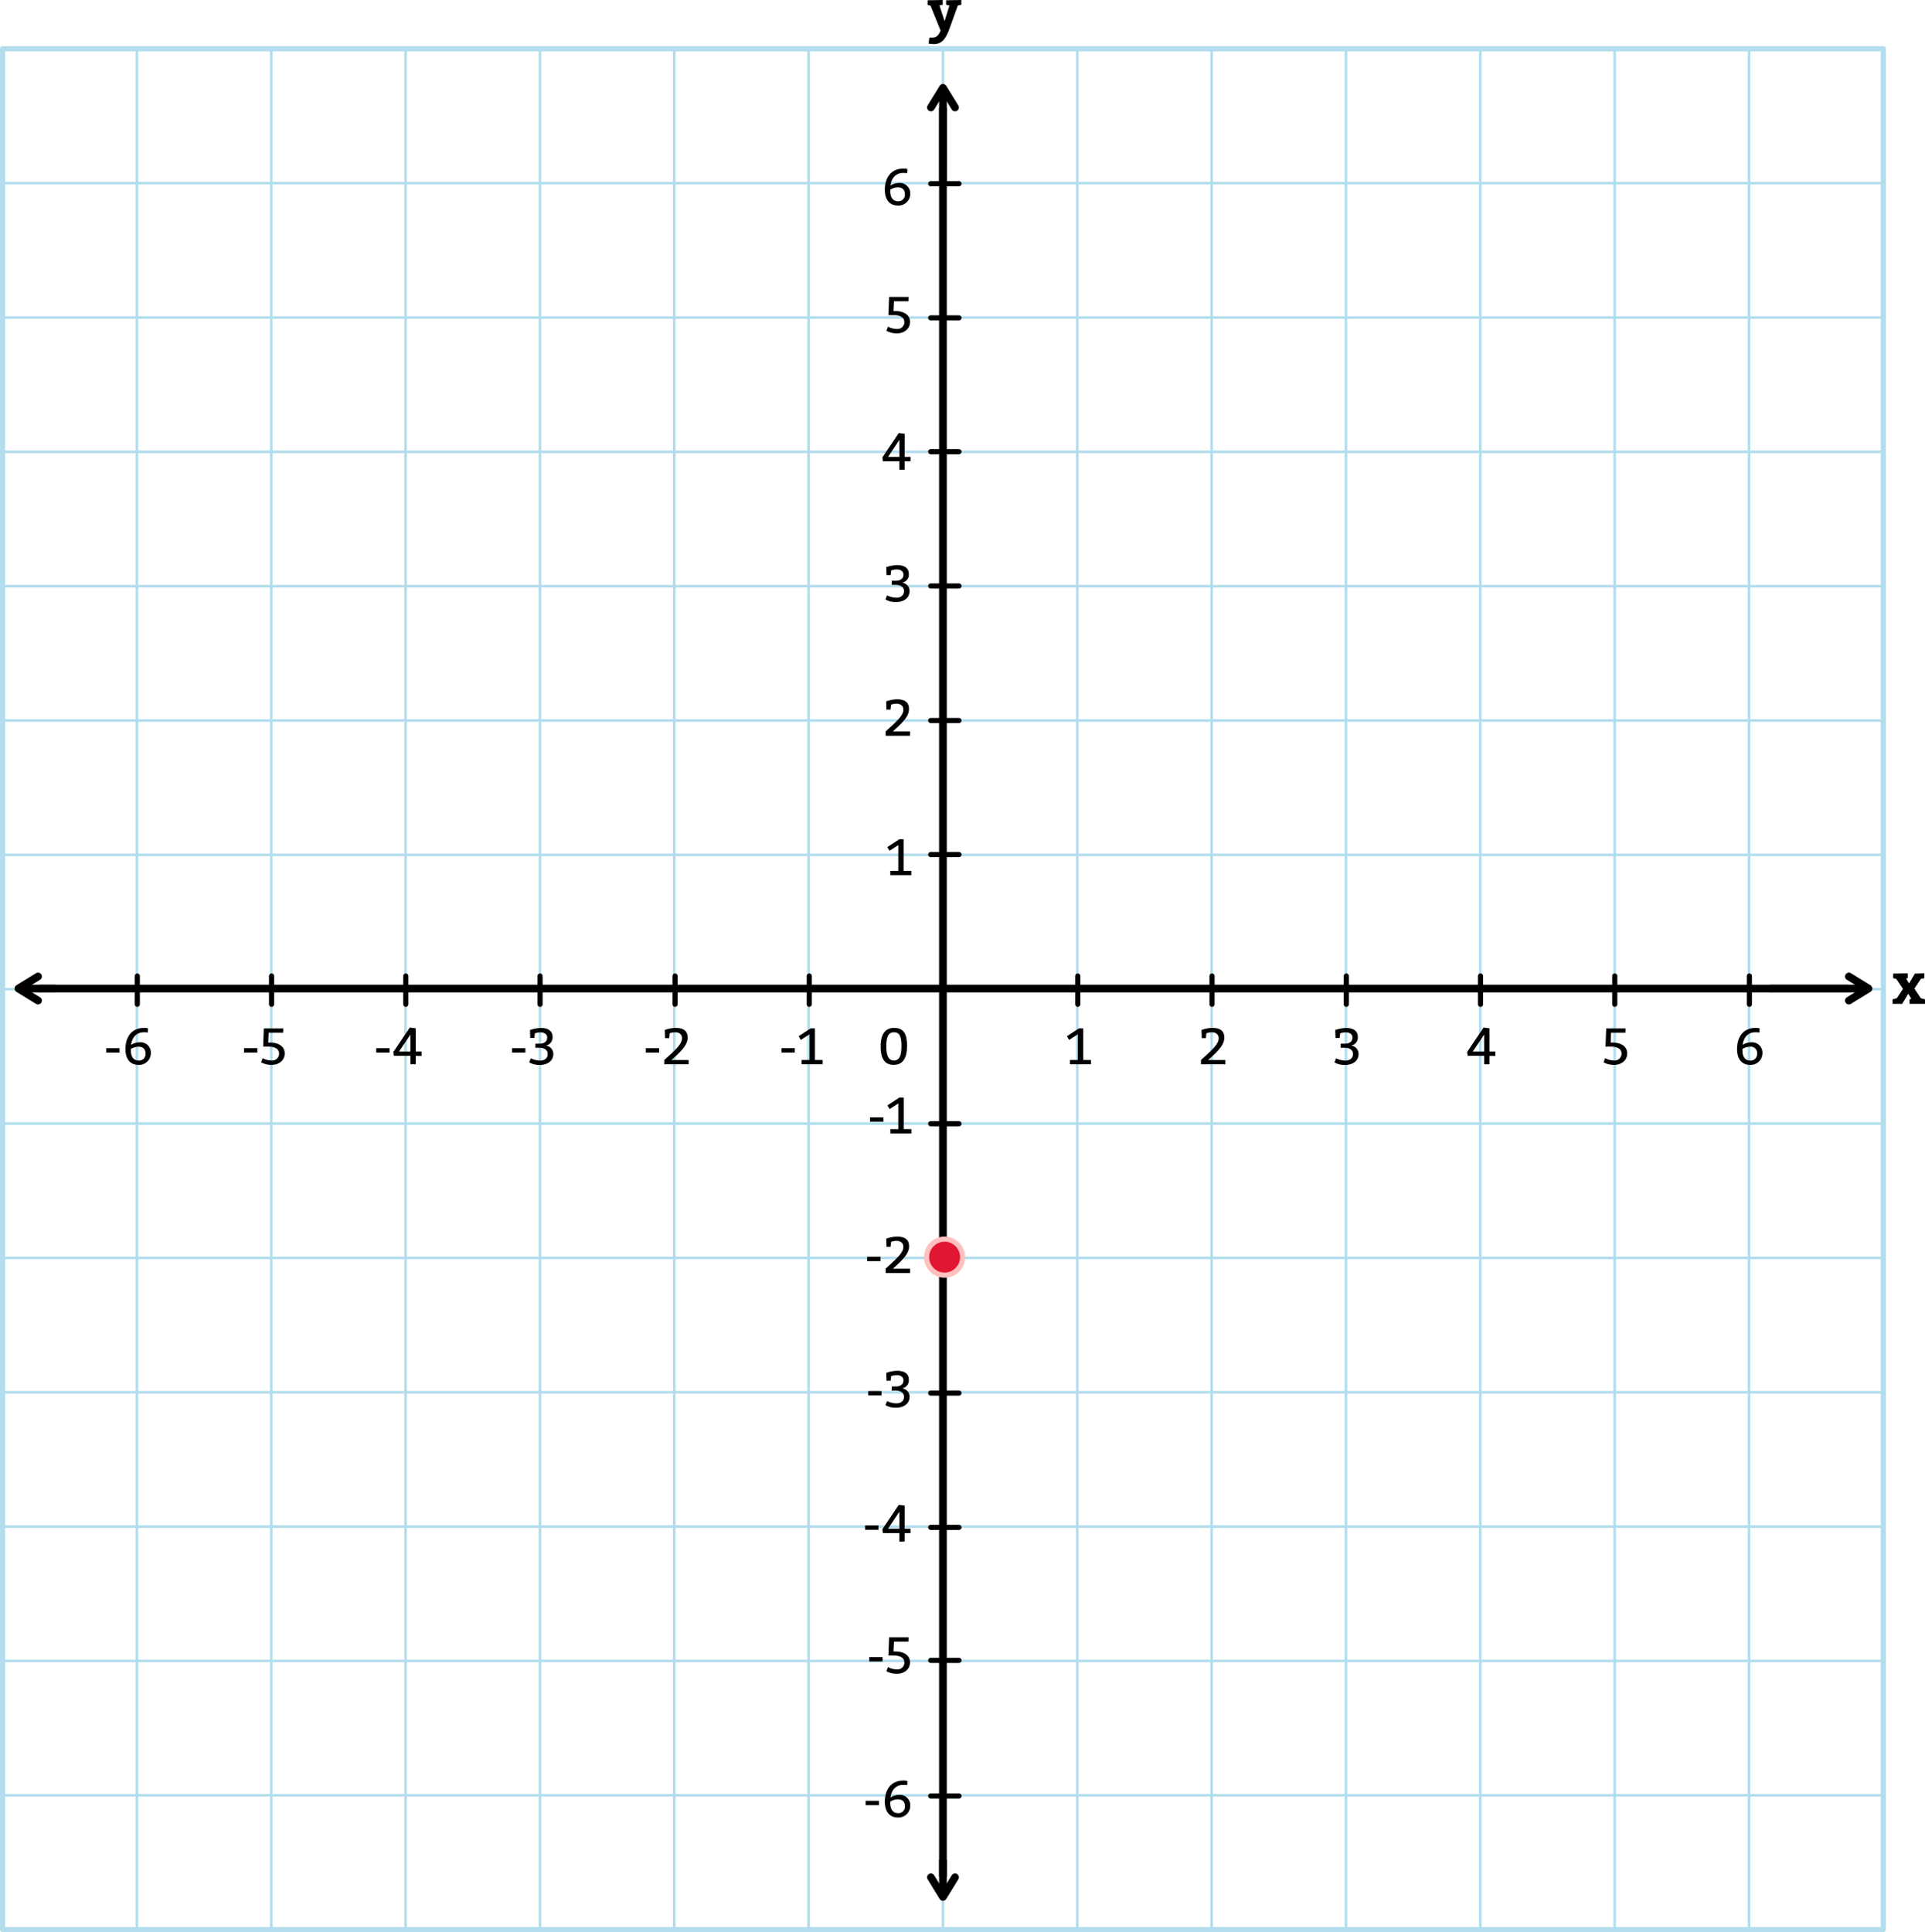 <svg xmlns="http://www.w3.org/2000/svg" width="748.51" height="751.28" viewBox="0 0 748.51 751.28"><line x1="105.47" y1="750.24" x2="105.47" y2="18.97" fill="none" stroke="#b1dded" stroke-linecap="round" stroke-linejoin="round"/><line x1="157.71" y1="750.24" x2="157.71" y2="18.97" fill="none" stroke="#b1dded" stroke-linecap="round" stroke-linejoin="round"/><line x1="209.95" y1="750.24" x2="209.95" y2="18.97" fill="none" stroke="#b1dded" stroke-linecap="round" stroke-linejoin="round"/><line x1="262.18" y1="750.24" x2="262.18" y2="18.97" fill="none" stroke="#b1dded" stroke-linecap="round" stroke-linejoin="round"/><line x1="314.42" y1="750.24" x2="314.42" y2="18.97" fill="none" stroke="#b1dded" stroke-linecap="round" stroke-linejoin="round"/><line x1="366.66" y1="750.24" x2="366.66" y2="18.97" fill="none" stroke="#b1dded" stroke-linecap="round" stroke-linejoin="round"/><line x1="53.24" y1="750.24" x2="53.24" y2="18.97" fill="none" stroke="#b1dded" stroke-linecap="round" stroke-linejoin="round"/><line x1="1" y1="750.24" x2="1" y2="18.97" fill="none" stroke="#b1dded" stroke-linecap="round" stroke-linejoin="round"/><line x1="471.13" y1="750.24" x2="471.13" y2="18.97" fill="none" stroke="#b1dded" stroke-linecap="round" stroke-linejoin="round"/><line x1="523.36" y1="750.24" x2="523.36" y2="18.97" fill="none" stroke="#b1dded" stroke-linecap="round" stroke-linejoin="round"/><line x1="575.6" y1="750.24" x2="575.6" y2="18.97" fill="none" stroke="#b1dded" stroke-linecap="round" stroke-linejoin="round"/><line x1="627.84" y1="750.24" x2="627.84" y2="18.97" fill="none" stroke="#b1dded" stroke-linecap="round" stroke-linejoin="round"/><line x1="680.07" y1="750.24" x2="680.07" y2="18.97" fill="none" stroke="#b1dded" stroke-linecap="round" stroke-linejoin="round"/><line x1="732.31" y1="750.24" x2="732.31" y2="18.97" fill="none" stroke="#b1dded" stroke-linecap="round" stroke-linejoin="round"/><line x1="418.89" y1="750.24" x2="418.89" y2="18.97" fill="none" stroke="#b1dded" stroke-linecap="round" stroke-linejoin="round"/><line x1="1" y1="123.45" x2="732.31" y2="123.45" fill="none" stroke="#b1dded" stroke-linecap="round" stroke-linejoin="round"/><line x1="1" y1="175.68" x2="732.31" y2="175.68" fill="none" stroke="#b1dded" stroke-linecap="round" stroke-linejoin="round"/><line x1="1" y1="227.92" x2="732.31" y2="227.92" fill="none" stroke="#b1dded" stroke-linecap="round" stroke-linejoin="round"/><line x1="1" y1="280.16" x2="732.31" y2="280.16" fill="none" stroke="#b1dded" stroke-linecap="round" stroke-linejoin="round"/><line x1="1" y1="332.39" x2="732.31" y2="332.39" fill="none" stroke="#b1dded" stroke-linecap="round" stroke-linejoin="round"/><line x1="1" y1="384.63" x2="732.31" y2="384.63" fill="none" stroke="#b1dded" stroke-linecap="round" stroke-linejoin="round"/><line x1="1" y1="71.21" x2="732.31" y2="71.21" fill="none" stroke="#b1dded" stroke-linecap="round" stroke-linejoin="round"/><line x1="1" y1="18.97" x2="732.31" y2="18.97" fill="none" stroke="#b1dded" stroke-linecap="round" stroke-linejoin="round"/><line x1="1" y1="489.1" x2="732.31" y2="489.1" fill="none" stroke="#b1dded" stroke-linecap="round" stroke-linejoin="round"/><line x1="1" y1="541.34" x2="732.31" y2="541.34" fill="none" stroke="#b1dded" stroke-linecap="round" stroke-linejoin="round"/><line x1="1" y1="593.57" x2="732.31" y2="593.57" fill="none" stroke="#b1dded" stroke-linecap="round" stroke-linejoin="round"/><line x1="1" y1="645.81" x2="732.31" y2="645.81" fill="none" stroke="#b1dded" stroke-linecap="round" stroke-linejoin="round"/><line x1="1" y1="698.05" x2="732.31" y2="698.05" fill="none" stroke="#b1dded" stroke-linecap="round" stroke-linejoin="round"/><line x1="1" y1="750.28" x2="732.31" y2="750.28" fill="none" stroke="#b1dded" stroke-linecap="round" stroke-linejoin="round"/><line x1="1" y1="436.86" x2="732.31" y2="436.86" fill="none" stroke="#b1dded" stroke-linecap="round" stroke-linejoin="round"/><rect x="1" y="18.97" width="731.31" height="731.31" fill="none" stroke="#b1dded" stroke-linecap="round" stroke-linejoin="round" stroke-width="2"/><polyline points="366.65 729.16 366.65 717.75 366.65 42.35" fill="none" stroke="#000" stroke-linecap="round" stroke-miterlimit="10" stroke-width="3"/><polyline points="361.97 41.78 366.66 34.15 371.34 41.78" fill="none" stroke="#000" stroke-linecap="round" stroke-linejoin="round" stroke-width="3"/><line x1="366.65" y1="71.93" x2="366.66" y2="34.98" fill="none" stroke="#000" stroke-miterlimit="10" stroke-width="3"/><polyline points="371.34 729.94 366.65 737.58 361.97 729.94" fill="none" stroke="#000" stroke-linecap="round" stroke-linejoin="round" stroke-width="3"/><line x1="366.66" y1="723.14" x2="366.65" y2="736.75" fill="none" stroke="#000" stroke-miterlimit="10" stroke-width="3"/><polyline points="15.57 384.37 26.98 384.37 718.34 384.37" fill="none" stroke="#000" stroke-linecap="round" stroke-miterlimit="10" stroke-width="3"/><polyline points="718.91 379.68 726.54 384.37 718.91 389.05" fill="none" stroke="#000" stroke-linecap="round" stroke-linejoin="round" stroke-width="3"/><line x1="688.15" y1="384.37" x2="725.72" y2="384.37" fill="none" stroke="#000" stroke-miterlimit="10" stroke-width="3"/><polyline points="14.79 389.05 7.15 384.37 14.79 379.68" fill="none" stroke="#000" stroke-linecap="round" stroke-linejoin="round" stroke-width="3"/><line x1="21.59" y1="384.37" x2="7.98" y2="384.37" fill="none" stroke="#000" stroke-miterlimit="10" stroke-width="3"/><path d="M754.63,384.79l-2.53,3.79,2.49,3.74,1.62.44v1.76h-6v-1.76l.68-.24-1.16-1.94-2.38,3.94h-3.74v-1.76l1.65-.44,2.42-3.63-2.66-3.9-1.19-.28v-1.76l5.7-.11v1.87l-.66.13,1.14,1.94,2.29-3.83,3.67-.11v1.87Z" transform="translate(-7.71 -4.19)"/><line x1="361.89" y1="698.31" x2="372.88" y2="698.31" fill="none" stroke="#000" stroke-linecap="round" stroke-miterlimit="10" stroke-width="2"/><line x1="361.89" y1="645.59" x2="372.88" y2="645.59" fill="none" stroke="#000" stroke-linecap="round" stroke-miterlimit="10" stroke-width="2"/><line x1="361.89" y1="593.87" x2="372.88" y2="593.87" fill="none" stroke="#000" stroke-linecap="round" stroke-miterlimit="10" stroke-width="2"/><line x1="361.89" y1="541.66" x2="372.88" y2="541.66" fill="none" stroke="#000" stroke-linecap="round" stroke-miterlimit="10" stroke-width="2"/><line x1="361.89" y1="489.44" x2="372.88" y2="489.44" fill="none" stroke="#000" stroke-linecap="round" stroke-miterlimit="10" stroke-width="2"/><line x1="361.89" y1="436.92" x2="372.88" y2="436.92" fill="none" stroke="#000" stroke-linecap="round" stroke-miterlimit="10" stroke-width="2"/><line x1="361.89" y1="332.28" x2="372.88" y2="332.28" fill="none" stroke="#000" stroke-linecap="round" stroke-miterlimit="10" stroke-width="2"/><line x1="361.89" y1="280.16" x2="372.88" y2="280.16" fill="none" stroke="#000" stroke-linecap="round" stroke-miterlimit="10" stroke-width="2"/><line x1="361.89" y1="227.84" x2="372.88" y2="227.84" fill="none" stroke="#000" stroke-linecap="round" stroke-miterlimit="10" stroke-width="2"/><line x1="361.89" y1="175.62" x2="372.88" y2="175.62" fill="none" stroke="#000" stroke-linecap="round" stroke-miterlimit="10" stroke-width="2"/><line x1="361.89" y1="123.6" x2="372.88" y2="123.6" fill="none" stroke="#000" stroke-linecap="round" stroke-miterlimit="10" stroke-width="2"/><line x1="361.89" y1="71.43" x2="372.88" y2="71.43" fill="none" stroke="#000" stroke-linecap="round" stroke-miterlimit="10" stroke-width="2"/><line x1="53.39" y1="390.49" x2="53.39" y2="379.5" fill="none" stroke="#000" stroke-linecap="round" stroke-miterlimit="10" stroke-width="2"/><line x1="105.59" y1="390.49" x2="105.59" y2="379.5" fill="none" stroke="#000" stroke-linecap="round" stroke-miterlimit="10" stroke-width="2"/><line x1="157.79" y1="390.49" x2="157.79" y2="379.5" fill="none" stroke="#000" stroke-linecap="round" stroke-miterlimit="10" stroke-width="2"/><line x1="209.99" y1="390.49" x2="209.99" y2="379.5" fill="none" stroke="#000" stroke-linecap="round" stroke-miterlimit="10" stroke-width="2"/><line x1="262.48" y1="390.49" x2="262.48" y2="379.5" fill="none" stroke="#000" stroke-linecap="round" stroke-miterlimit="10" stroke-width="2"/><line x1="314.68" y1="390.49" x2="314.68" y2="379.5" fill="none" stroke="#000" stroke-linecap="round" stroke-miterlimit="10" stroke-width="2"/><line x1="366.38" y1="389.99" x2="366.38" y2="379" fill="none" stroke="#000" stroke-linecap="round" stroke-miterlimit="10" stroke-width="2"/><line x1="419.08" y1="390.49" x2="419.08" y2="379.5" fill="none" stroke="#000" stroke-linecap="round" stroke-miterlimit="10" stroke-width="2"/><line x1="471.28" y1="390.49" x2="471.28" y2="379.5" fill="none" stroke="#000" stroke-linecap="round" stroke-miterlimit="10" stroke-width="2"/><line x1="523.48" y1="390.49" x2="523.48" y2="379.5" fill="none" stroke="#000" stroke-linecap="round" stroke-miterlimit="10" stroke-width="2"/><line x1="575.68" y1="390.49" x2="575.68" y2="379.5" fill="none" stroke="#000" stroke-linecap="round" stroke-miterlimit="10" stroke-width="2"/><line x1="627.88" y1="390.49" x2="627.88" y2="379.5" fill="none" stroke="#000" stroke-linecap="round" stroke-miterlimit="10" stroke-width="2"/><line x1="680.22" y1="390.49" x2="680.22" y2="379.5" fill="none" stroke="#000" stroke-linecap="round" stroke-miterlimit="10" stroke-width="2"/><path d="M107.78,413.45h-5.19v-1.7h5.19Z" transform="translate(-7.71 -4.19)"/><path d="M112,409.56h.64c3.63,0,5.78,1.69,5.78,4.19,0,3-2.59,4.49-5,4.49a8.47,8.47,0,0,1-4.19-1l.6-1.6a8,8,0,0,0,3.49.9,2.67,2.67,0,0,0,2.9-2.69c0-1.8-1.6-2.7-4.09-2.7h-2.1l.26-7.08h7.56l-.06,1.69h-5.62Z" transform="translate(-7.71 -4.19)"/><path d="M54.21,413.45H49v-1.7h5.19Z" transform="translate(-7.71 -4.19)"/><path d="M65.19,405.67a10.07,10.07,0,0,0-1.5-.1c-4.69,0-5,4.89-5,4.89a6.33,6.33,0,0,1,3.39-1,4,4,0,0,1,4.29,4.19,4.56,4.56,0,0,1-4.79,4.59c-3.49,0-5.09-2.6-5.09-6.09,0-4.79,2.4-8.28,7.29-8.28a4.42,4.42,0,0,1,1.5.2Zm-6.59,7c0,2.79,1.4,3.89,3,3.89a2.52,2.52,0,0,0,2.7-2.69c0-1.8-1-2.7-2.8-2.7a5.66,5.66,0,0,0-2.89.9Z" transform="translate(-7.71 -4.19)"/><path d="M159.18,413.45H154v-1.7h5.19Z" transform="translate(-7.71 -4.19)"/><path d="M169.36,413.05h2.3v1.7h-2.3V418h-2.05v-3.29h-6.43l-.2-1.5,6.39-9.48,2.29.3Zm-2.05-6.59-4.43,6.59h4.43Z" transform="translate(-7.71 -4.19)"/><path d="M212,413.45h-5.19v-1.7H212Z" transform="translate(-7.71 -4.19)"/><path d="M217.47,410c1.8,0,3-.8,3-2.4,0-1.2-1-2-2.59-2a6.65,6.65,0,0,0-2.19.39l-.2,1.8h-1.6l-.1-3.09a14.33,14.33,0,0,1,4.19-.8c2.7,0,4.59,1,4.59,3.49a3.16,3.16,0,0,1-2.59,3.33,3.34,3.34,0,0,1,2.89,3.16c0,3.29-2.89,4.39-5.29,4.39a7.85,7.85,0,0,1-4.09-1l.6-1.6a8.68,8.68,0,0,0,3.59.9c1.8,0,3-.9,3-2.59,0-1.5-1.3-2.4-3.3-2.4h-1.49V410Z" transform="translate(-7.71 -4.19)"/><path d="M264,413.45h-5.19v-1.7H264Z" transform="translate(-7.71 -4.19)"/><path d="M266,416.34c4.69-4.19,6.89-6.28,6.89-8.48,0-1.4-1-2.29-2.7-2.29a6.43,6.43,0,0,0-2.09.39l-.2,1.9h-1.6l-.1-3.19a14.26,14.26,0,0,1,4.09-.8c3,0,4.79,1,4.79,3.79,0,2.59-2,4.89-6.28,8.68h6.68V418H266Z" transform="translate(-7.71 -4.19)"/><path d="M316.76,413.45h-5.19v-1.7h5.19Z" transform="translate(-7.71 -4.19)"/><path d="M319.42,416.34h3.07v-10l-3.39,2.2-.84-1.44,4.65-3.05h1.68v12.27h3V418h-8.16Z" transform="translate(-7.71 -4.19)"/><path d="M360.4,410.85c0,4.69-1.6,7.39-5.19,7.39s-5.09-2.6-5.09-7.09,1.5-7.28,5.29-7.28S360.4,406.36,360.4,410.85Zm-8.08.2c0,3.6.89,5.49,3,5.49s2.9-1.89,2.9-5.59-.7-5.38-2.9-5.38S352.32,407.36,352.32,411.05Z" transform="translate(-7.71 -4.19)"/><path d="M423.74,416.34h3.07v-10l-3.39,2.2-.84-1.44,4.65-3.05h1.67v12.27h3V418h-8.16Z" transform="translate(-7.71 -4.19)"/><path d="M474.7,416.34c4.69-4.19,6.88-6.28,6.88-8.48,0-1.4-1-2.29-2.69-2.29a6.53,6.53,0,0,0-2.1.39l-.2,1.9H475l-.1-3.19a14.17,14.17,0,0,1,4.09-.8c3,0,4.79,1,4.79,3.79,0,2.59-2,4.89-6.29,8.68h6.69V418H474.7Z" transform="translate(-7.71 -4.19)"/><path d="M530.59,410c1.8,0,3-.8,3-2.4,0-1.2-1-2-2.59-2a6.75,6.75,0,0,0-2.2.39l-.2,1.8H527l-.1-3.09a14.33,14.33,0,0,1,4.19-.8c2.69,0,4.59,1,4.59,3.49a3.16,3.16,0,0,1-2.6,3.33,3.34,3.34,0,0,1,2.9,3.16c0,3.29-2.9,4.39-5.29,4.39a7.81,7.81,0,0,1-4.09-1l.6-1.6a8.62,8.62,0,0,0,3.59.9c1.79,0,3-.9,3-2.59,0-1.5-1.29-2.4-3.29-2.4H529V410Z" transform="translate(-7.71 -4.19)"/><path d="M586.88,413.05h2.29v1.7h-2.29V418h-2.06v-3.29H578.4l-.2-1.5,6.38-9.48,2.3.3Zm-2.06-6.59-4.43,6.59h4.43Z" transform="translate(-7.71 -4.19)"/><path d="M634,409.56h.64c3.63,0,5.79,1.69,5.79,4.19,0,3-2.6,4.49-5,4.49a8.43,8.43,0,0,1-4.19-1l.59-1.6a8,8,0,0,0,3.5.9,2.67,2.67,0,0,0,2.89-2.69c0-1.8-1.6-2.7-4.09-2.7H632l.26-7.08h7.57l-.06,1.69h-5.63Z" transform="translate(-7.71 -4.19)"/><path d="M691.82,405.67a10.07,10.07,0,0,0-1.5-.1c-4.69,0-5,4.89-5,4.89a6.33,6.33,0,0,1,3.39-1,4.06,4.06,0,0,1,4.3,4.19,4.57,4.57,0,0,1-4.79,4.59c-3.5,0-5.09-2.6-5.09-6.09,0-4.79,2.39-8.28,7.28-8.28a4.42,4.42,0,0,1,1.5.2Zm-6.59,7c0,2.79,1.4,3.89,3,3.89a2.51,2.51,0,0,0,2.69-2.69,2.46,2.46,0,0,0-2.79-2.7,5.68,5.68,0,0,0-2.9.9Z" transform="translate(-7.71 -4.19)"/><path d="M350.88,650.21h-5.19v-1.7h5.19Z" transform="translate(-7.71 -4.19)"/><path d="M355.13,646.32h.64c3.63,0,5.78,1.69,5.78,4.19,0,3-2.59,4.49-5,4.49a8.47,8.47,0,0,1-4.19-1l.6-1.6a8,8,0,0,0,3.49.9,2.67,2.67,0,0,0,2.9-2.69c0-1.8-1.6-2.7-4.09-2.7h-2.1l.26-7.08H361l-.06,1.69h-5.63Z" transform="translate(-7.71 -4.19)"/><path d="M349.48,706.09h-5.19v-1.7h5.19Z" transform="translate(-7.71 -4.19)"/><path d="M360.46,698.3a10.07,10.07,0,0,0-1.5-.1c-4.69,0-5,4.89-5,4.89a6.37,6.37,0,0,1,3.39-1,4,4,0,0,1,4.29,4.19,4.56,4.56,0,0,1-4.79,4.59c-3.49,0-5.09-2.6-5.09-6.09,0-4.79,2.4-8.28,7.29-8.28a4.42,4.42,0,0,1,1.5.2Zm-6.59,7c0,2.79,1.4,3.89,3,3.89a2.52,2.52,0,0,0,2.7-2.69c0-1.8-1-2.7-2.8-2.7a5.66,5.66,0,0,0-2.89.9Z" transform="translate(-7.71 -4.19)"/><path d="M349.28,599h-5.19v-1.7h5.19Z" transform="translate(-7.71 -4.19)"/><path d="M359.46,598.59h2.29v1.7h-2.29v3.29H357.4v-3.29H351l-.2-1.5,6.38-9.48,2.3.3ZM357.4,592,353,598.59h4.43Z" transform="translate(-7.71 -4.19)"/><path d="M350.48,546.77h-5.19v-1.7h5.19Z" transform="translate(-7.71 -4.19)"/><path d="M356,543.28c1.79,0,3-.8,3-2.4,0-1.19-1-2-2.59-2a6.6,6.6,0,0,0-2.2.4l-.2,1.79h-1.6l-.1-3.09a14.42,14.42,0,0,1,4.19-.8c2.7,0,4.6,1,4.6,3.49a3.17,3.17,0,0,1-2.6,3.34,3.34,3.34,0,0,1,2.9,3.15c0,3.29-2.9,4.39-5.29,4.39a7.87,7.87,0,0,1-4.1-1l.6-1.59a8.77,8.77,0,0,0,3.6.89c1.79,0,3-.89,3-2.59,0-1.5-1.3-2.39-3.29-2.39h-1.5v-1.6Z" transform="translate(-7.71 -4.19)"/><path d="M350.08,494.55h-5.19v-1.7h5.19Z" transform="translate(-7.71 -4.19)"/><path d="M352.07,497.45c4.69-4.2,6.89-6.29,6.89-8.49,0-1.39-1-2.29-2.69-2.29a6.39,6.39,0,0,0-2.1.4L354,489h-1.6l-.1-3.19a14.28,14.28,0,0,1,4.1-.8c3,0,4.79,1,4.79,3.79,0,2.6-2,4.89-6.29,8.69h6.68v1.69h-9.48Z" transform="translate(-7.71 -4.19)"/><path d="M351.23,440.33H346v-1.69h5.19Z" transform="translate(-7.71 -4.19)"/><path d="M353.89,443.23H357v-10l-3.39,2.19-.84-1.43,4.65-3.06h1.68v12.28h3v1.69h-8.16Z" transform="translate(-7.71 -4.19)"/><path d="M353.89,342.79H357v-10L353.57,335l-.84-1.43,4.65-3.06h1.68v12.28h3v1.69h-8.16Z" transform="translate(-7.71 -4.19)"/><path d="M352.07,288.57c4.69-4.19,6.89-6.29,6.89-8.48,0-1.4-1-2.3-2.69-2.3a6.39,6.39,0,0,0-2.1.4l-.2,1.9h-1.6l-.1-3.2a14.28,14.28,0,0,1,4.1-.8c3,0,4.79,1,4.79,3.8,0,2.59-2,4.89-6.29,8.68h6.68v1.7h-9.48Z" transform="translate(-7.71 -4.19)"/><path d="M356,230c1.79,0,3-.79,3-2.39,0-1.2-1-2-2.59-2a6.6,6.6,0,0,0-2.2.4l-.2,1.8h-1.6l-.1-3.1a14.58,14.58,0,0,1,4.19-.79c2.7,0,4.6,1,4.6,3.49a3.16,3.16,0,0,1-2.6,3.33,3.34,3.34,0,0,1,2.9,3.16c0,3.29-2.9,4.39-5.29,4.39a7.87,7.87,0,0,1-4.1-1l.6-1.6a8.69,8.69,0,0,0,3.6.9c1.79,0,3-.9,3-2.59,0-1.5-1.3-2.4-3.29-2.4h-1.5V230Z" transform="translate(-7.71 -4.19)"/><path d="M359.46,181.84h2.29v1.69h-2.29v3.3H357.4v-3.3H351l-.2-1.49,6.38-9.48,2.3.3Zm-2.06-6.59L353,181.84h4.43Z" transform="translate(-7.71 -4.19)"/><path d="M355.13,125.12h.64c3.63,0,5.78,1.7,5.78,4.2,0,3-2.59,4.49-5,4.49a8.47,8.47,0,0,1-4.19-1l.6-1.6a8,8,0,0,0,3.49.9,2.67,2.67,0,0,0,2.9-2.69c0-1.8-1.6-2.7-4.09-2.7h-2.1l.26-7.08H361l-.06,1.69h-5.63Z" transform="translate(-7.71 -4.19)"/><path d="M360.46,71.54a10.07,10.07,0,0,0-1.5-.1c-4.69,0-5,4.89-5,4.89a6.33,6.33,0,0,1,3.39-1,4.05,4.05,0,0,1,4.29,4.19,4.56,4.56,0,0,1-4.79,4.59c-3.49,0-5.09-2.59-5.09-6.08,0-4.79,2.4-8.29,7.29-8.29a4.42,4.42,0,0,1,1.5.2Zm-6.59,7c0,2.79,1.4,3.89,3,3.89a2.52,2.52,0,0,0,2.7-2.7c0-1.79-1-2.69-2.8-2.69a5.66,5.66,0,0,0-2.89.9Z" transform="translate(-7.71 -4.19)"/><path d="M368.41,4.3l5.86-.11V6.06L373,6.28l2,6.15,1.87-6.09-1.28-.28V4.3l5.91-.11V6.06l-1.36.28-3.23,9c-1.05,2.89-2.48,6-6,6-.75,0-2.13-.18-2.13-.18l.31-2.35h1.42c1.76,0,2.57-1.86,2.94-2.72l-3.9-9.66-1.17-.35Z" transform="translate(-7.71 -4.19)"/><circle cx="367.29" cy="488.81" r="7" fill="#e01633"/><path d="M375,487a6,6,0,1,1-6,6,6,6,0,0,1,6-6m0-2a8,8,0,1,0,8,8,8,8,0,0,0-8-8Z" transform="translate(-7.71 -4.19)" fill="#ffc0c0"/></svg>